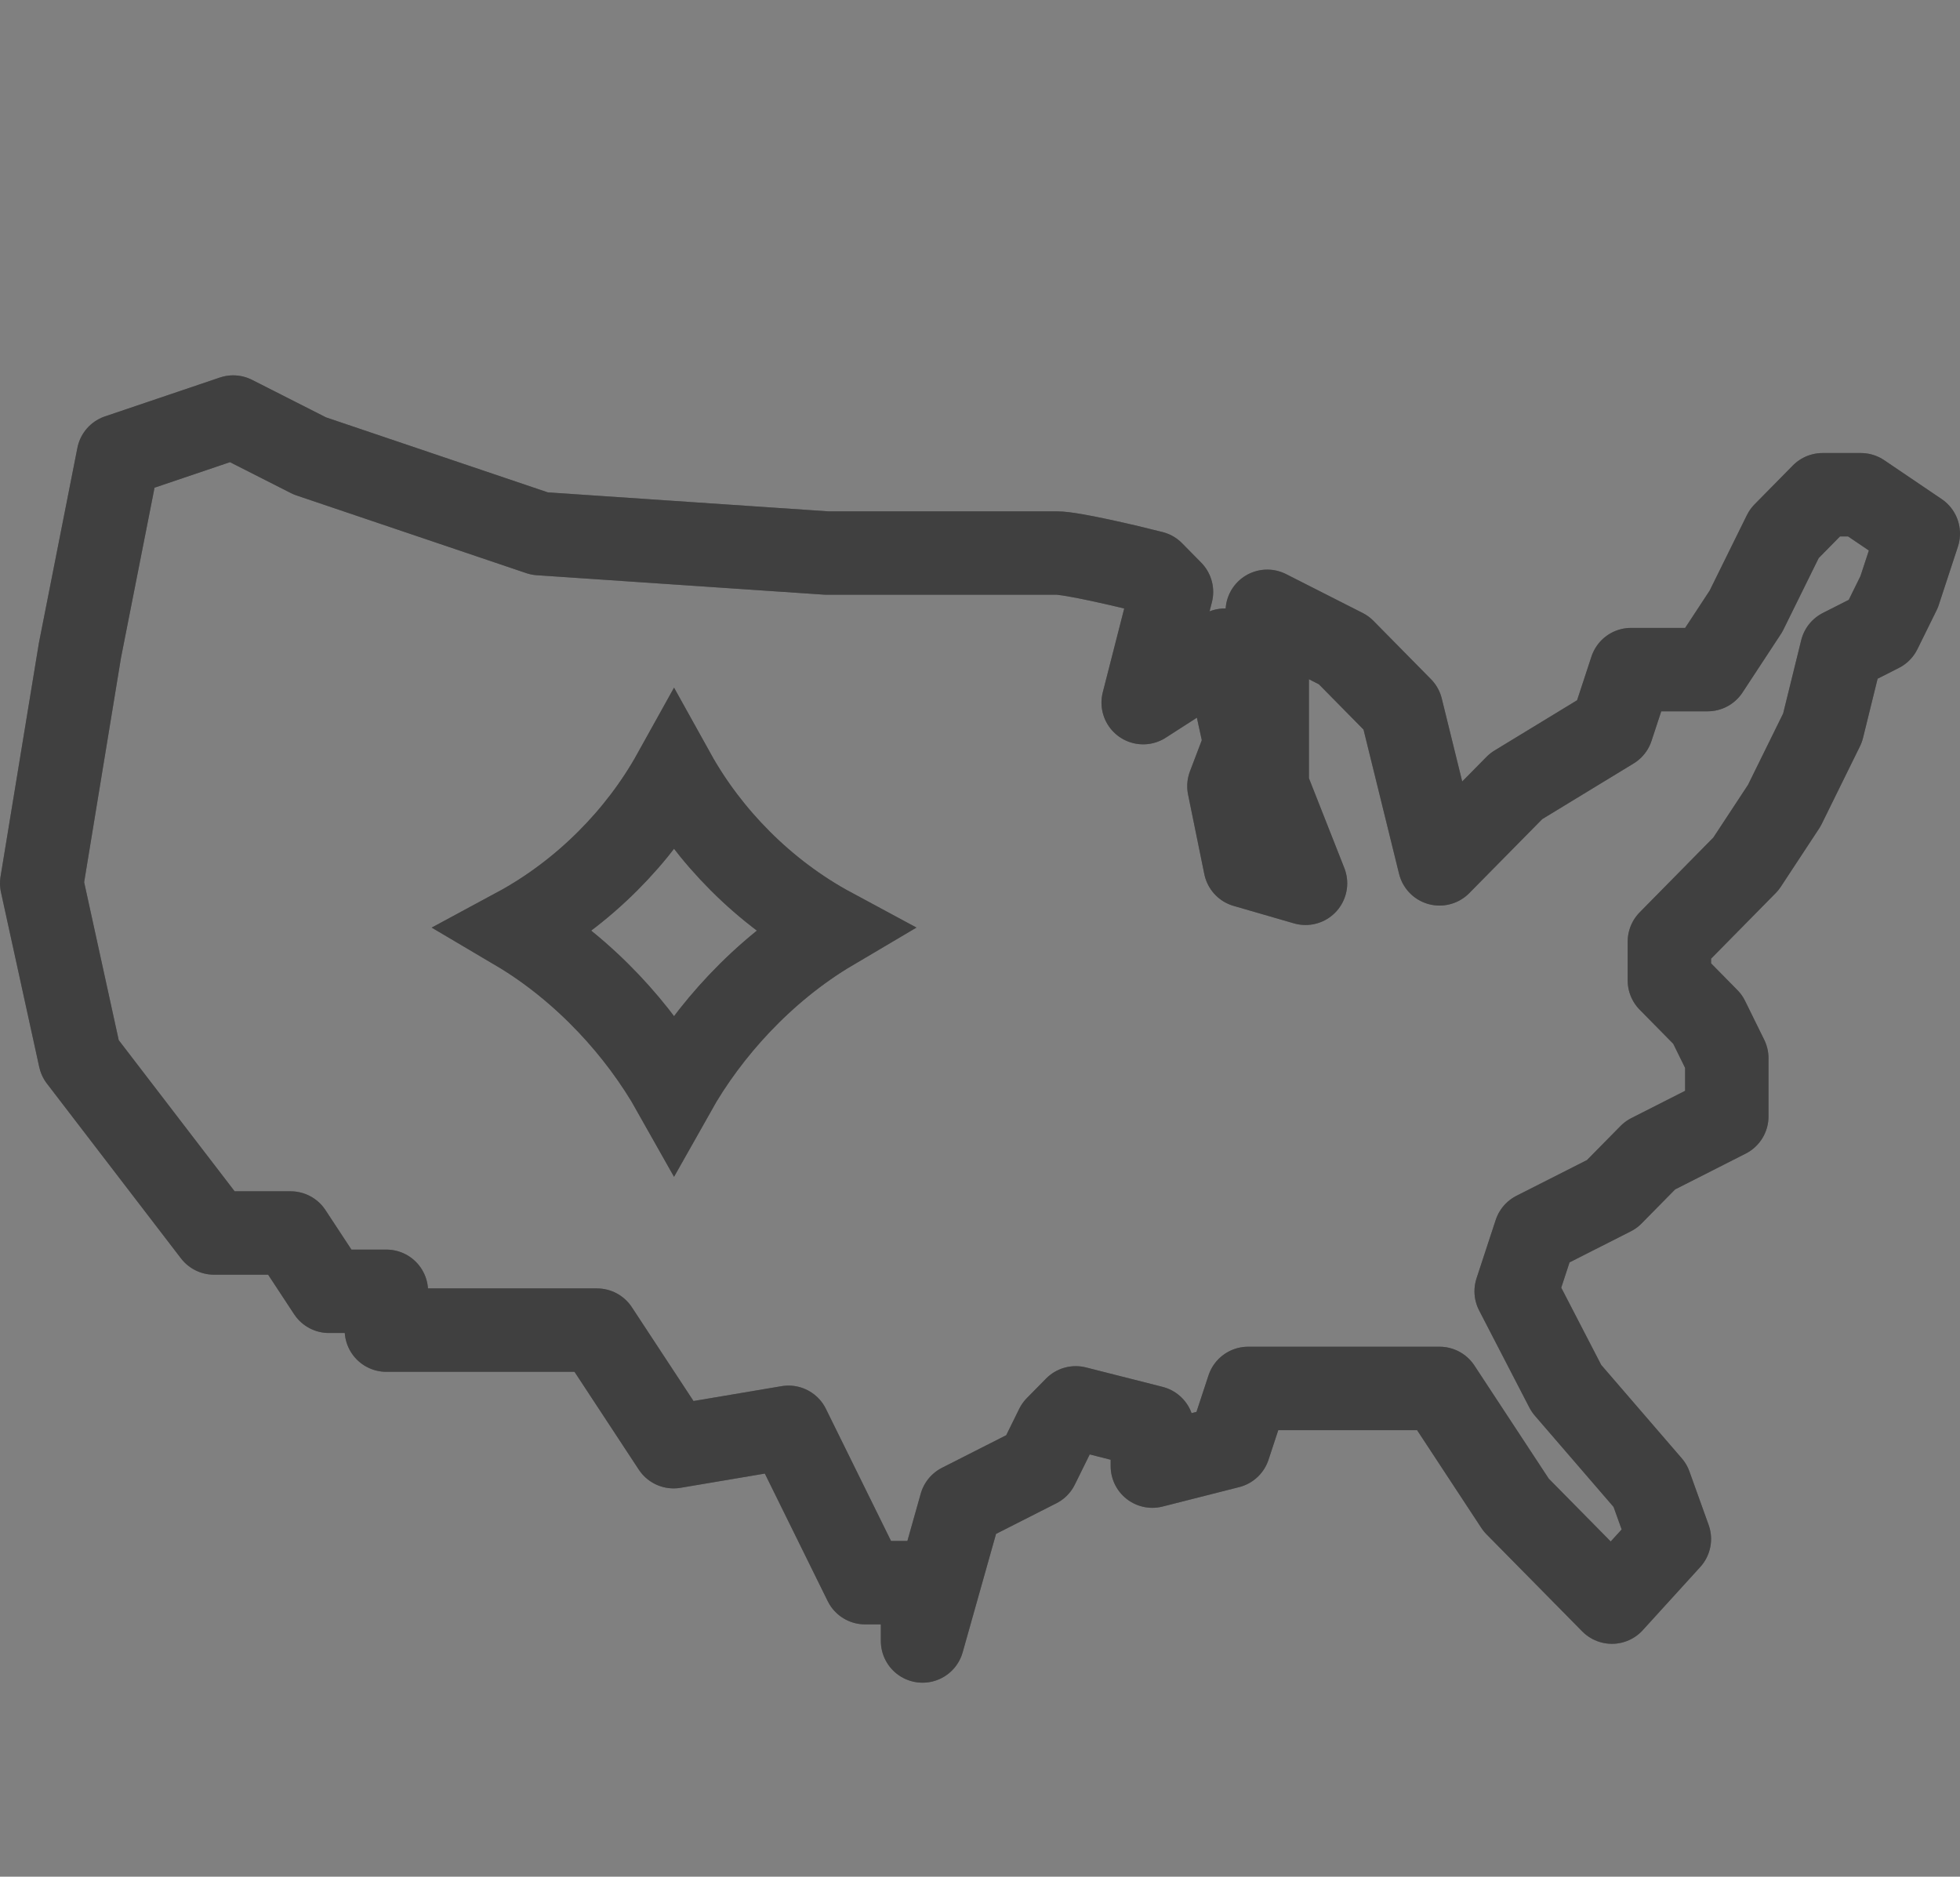 <svg width="47" height="45" viewBox="0 0 47 45" fill="none" xmlns="http://www.w3.org/2000/svg">
<rect x="0" y="0" width="47" height="45" fill="#808080" stroke="none"/>
<path d="M2.837 10.932L5.592 10L7.429 10.932L12.939 12.795L19.826 13.261H25.337C25.704 13.261 27.02 13.571 27.633 13.727L28.092 14.193L27.413 16.848L29.37 15.59L29.859 17.826L29.469 18.851L29.859 20.761L31.306 21.18L30.388 18.851V14.658L32.224 15.59L33.602 16.988L34.52 20.714L36.357 18.851L38.653 17.453L39.112 16.056H40.949L41.867 14.658L42.786 12.795L43.704 11.863H44.623L46 12.795L45.541 14.193L45.082 15.124L44.163 15.59L43.704 17.453L42.786 19.317L41.867 20.714L40.949 21.646L40.031 22.578V23.509L40.949 24.441L41.408 25.373V26.77L39.571 27.702L38.653 28.634L36.816 29.565L36.357 30.963L37.562 33.292L39.571 35.621L40.031 36.902L38.653 38.416L38.194 37.95L36.357 36.087L34.52 33.292H30.388H29.929L29.469 34.689L27.633 35.155V34.224L25.796 33.758L25.337 34.224L24.878 35.155L23.041 36.087L22.122 39.348V37.95H20.745L18.908 34.224L16.153 34.689L14.316 31.894H9.265V30.963H7.888L6.969 29.565H5.133L1.918 25.373L1 21.18L1.918 15.59L2.837 10.932Z" stroke="black" stroke-width="2" stroke-linejoin="round"/>
<path d="M2.837 10.932L5.592 10L7.429 10.932L12.939 12.795L19.826 13.261H25.337C25.704 13.261 27.02 13.571 27.633 13.727L28.092 14.193L27.413 16.848L29.37 15.59L29.859 17.826L29.469 18.851L29.859 20.761L31.306 21.18L30.388 18.851V14.658L32.224 15.59L33.602 16.988L34.52 20.714L36.357 18.851L38.653 17.453L39.112 16.056H40.949L41.867 14.658L42.786 12.795L43.704 11.863H44.623L46 12.795L45.541 14.193L45.082 15.124L44.163 15.59L43.704 17.453L42.786 19.317L41.867 20.714L40.949 21.646L40.031 22.578V23.509L40.949 24.441L41.408 25.373V26.77L39.571 27.702L38.653 28.634L36.816 29.565L36.357 30.963L37.562 33.292L39.571 35.621L40.031 36.902L38.653 38.416L38.194 37.95L36.357 36.087L34.52 33.292H30.388H29.929L29.469 34.689L27.633 35.155V34.224L25.796 33.758L25.337 34.224L24.878 35.155L23.041 36.087L22.122 39.348V37.95H20.745L18.908 34.224L16.153 34.689L14.316 31.894H9.265V30.963H7.888L6.969 29.565H5.133L1.918 25.373L1 21.18L1.918 15.59L2.837 10.932Z" stroke="white" stroke-opacity="0.25" stroke-width="2" stroke-linejoin="round"/>
<path d="M12.385 22.282C13.192 21.847 13.935 21.285 14.577 20.642C15.194 20.026 15.736 19.317 16.163 18.548C16.59 19.317 17.133 20.026 17.749 20.642C18.391 21.285 19.134 21.847 19.942 22.282C19.119 22.768 18.369 23.388 17.73 24.062C17.128 24.698 16.589 25.419 16.163 26.177C15.737 25.419 15.199 24.698 14.596 24.062C13.957 23.388 13.208 22.768 12.385 22.282Z" stroke="black" stroke-width="2"/>
<path d="M12.385 22.282C13.192 21.847 13.935 21.285 14.577 20.642C15.194 20.026 15.736 19.317 16.163 18.548C16.59 19.317 17.133 20.026 17.749 20.642C18.391 21.285 19.134 21.847 19.942 22.282C19.119 22.768 18.369 23.388 17.73 24.062C17.128 24.698 16.589 25.419 16.163 26.177C15.737 25.419 15.199 24.698 14.596 24.062C13.957 23.388 13.208 22.768 12.385 22.282Z" stroke="white" stroke-opacity="0.25" stroke-width="2"/>
</svg>
